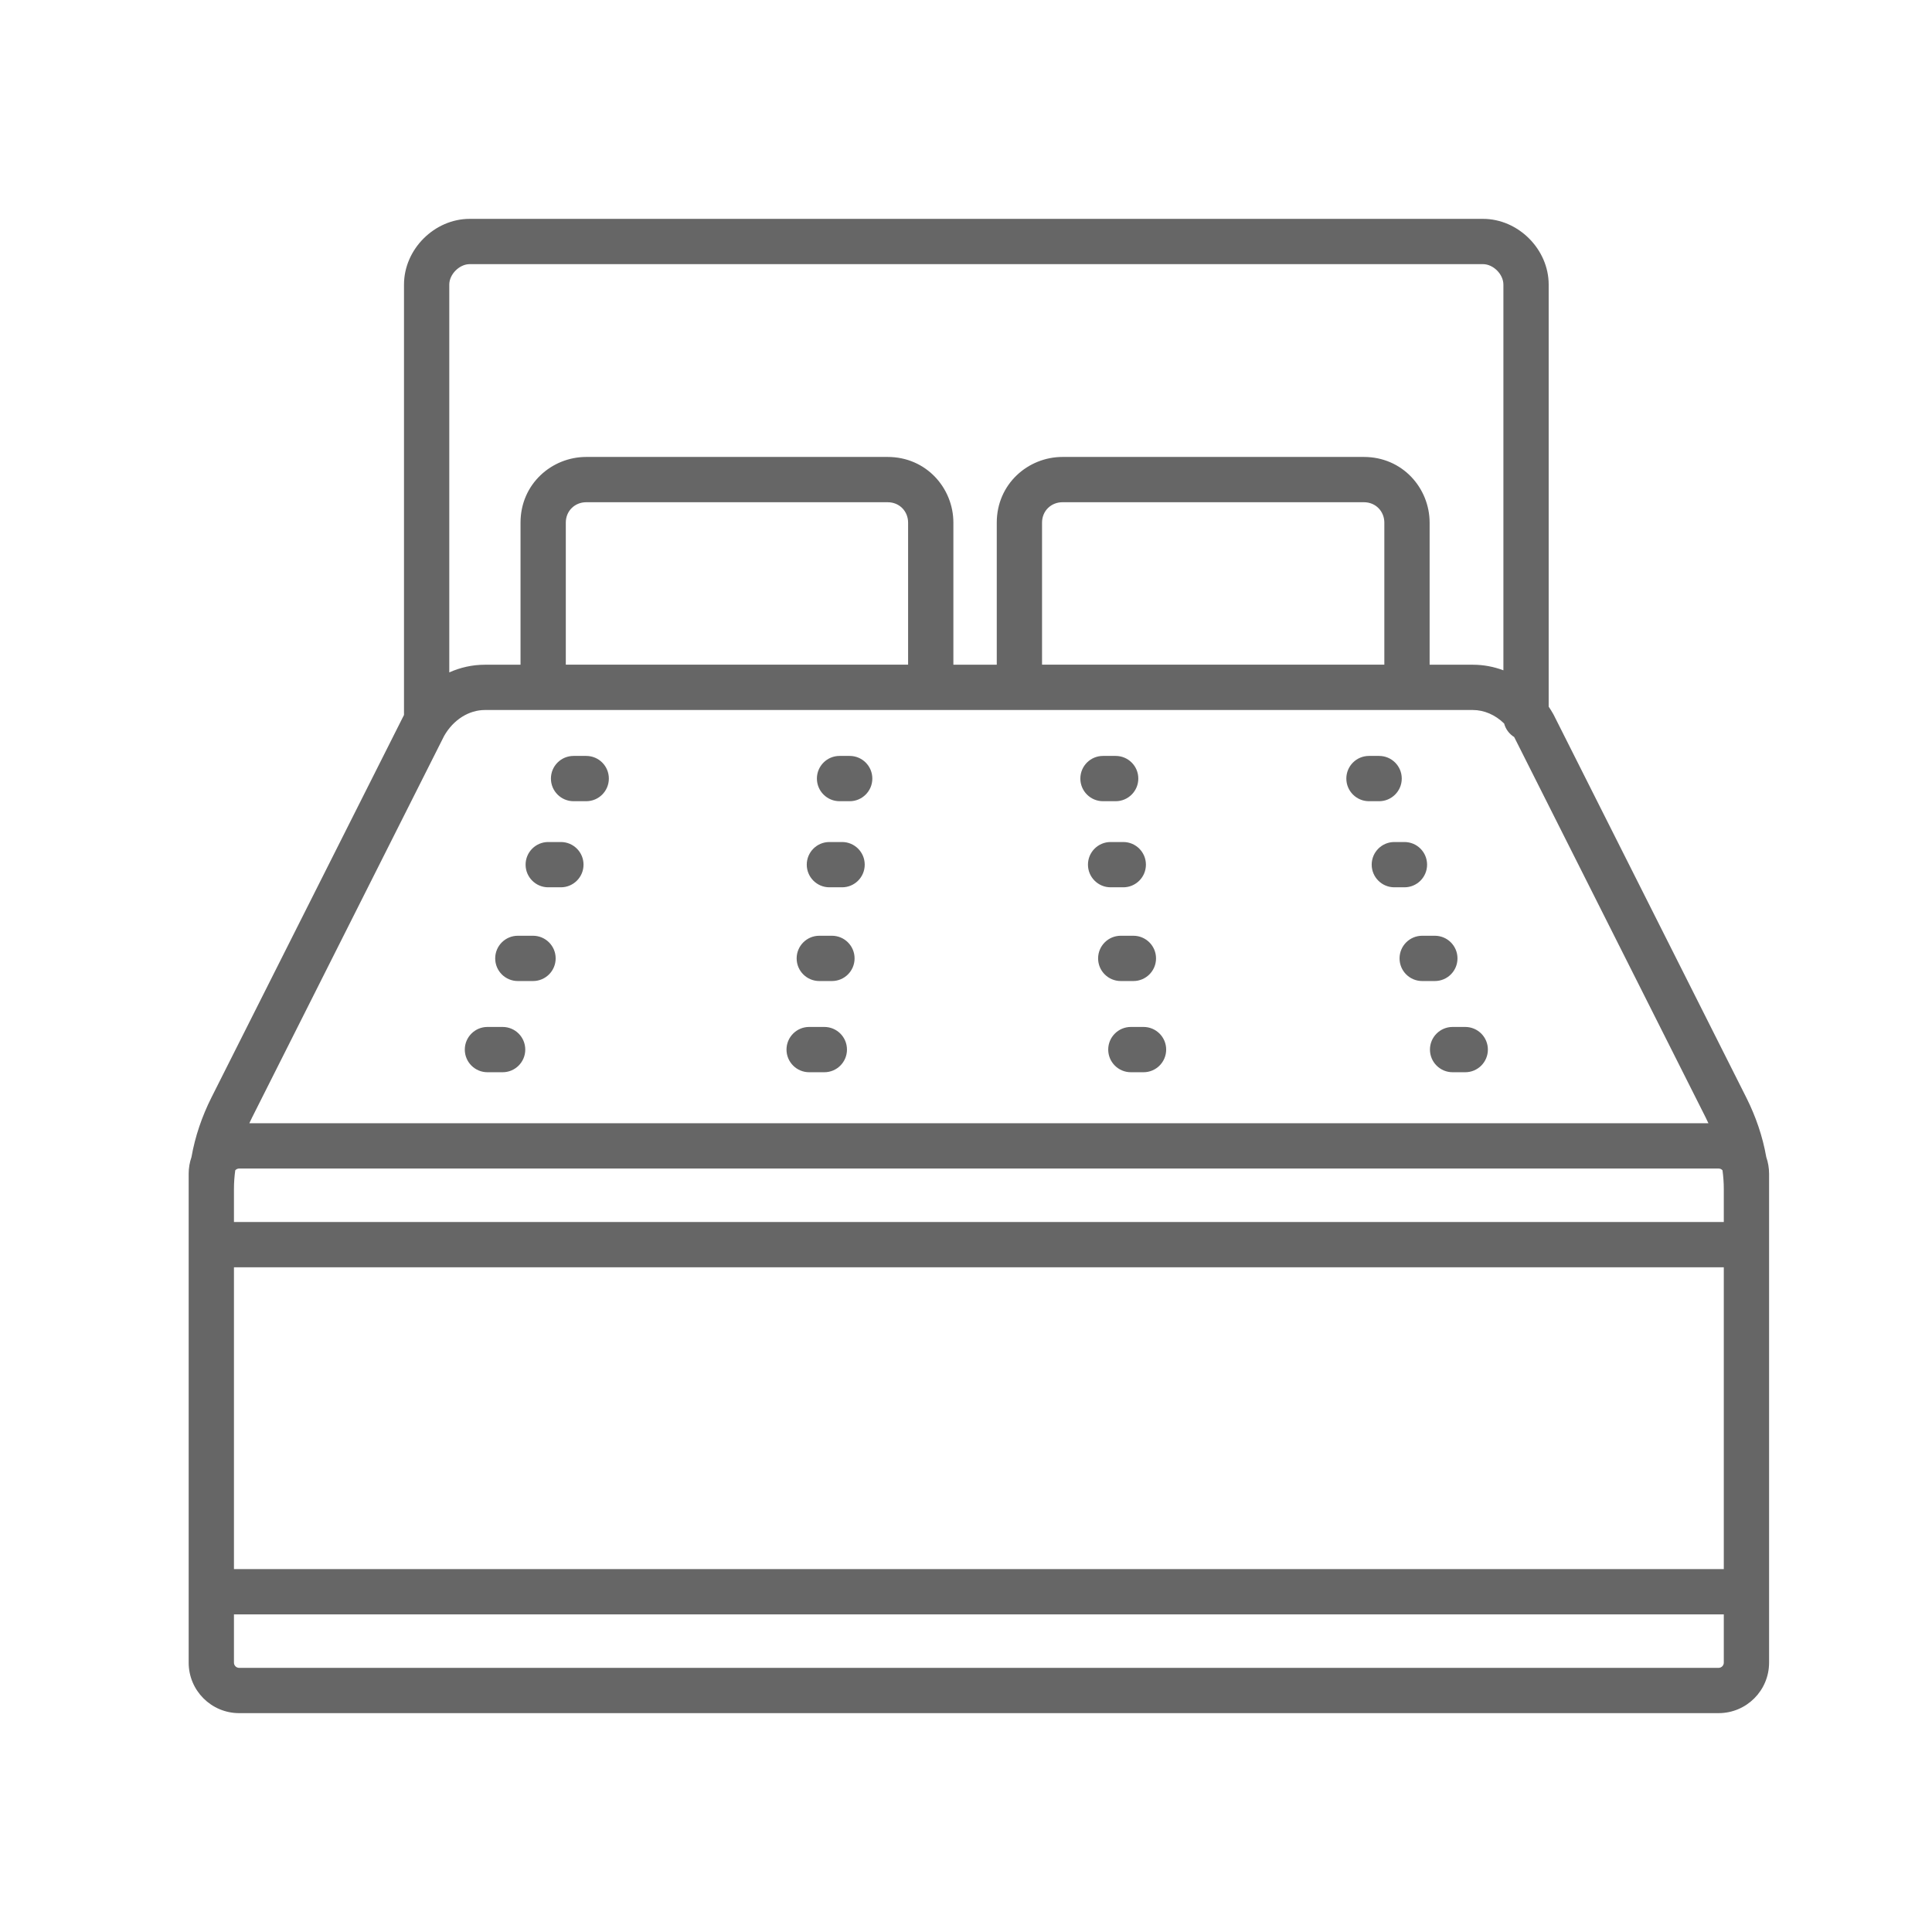 <svg width="64" height="64" viewBox="0 0 64 64" fill="none" xmlns="http://www.w3.org/2000/svg">
<path fill-rule="evenodd" clip-rule="evenodd" d="M15.559 7.25C14.39 7.25 13.383 8.257 13.383 9.427V23.684L7.001 36.363L7 36.365C6.693 36.979 6.463 37.643 6.343 38.33C6.283 38.503 6.25 38.688 6.25 38.882V39.385V55.077C6.25 56.001 6.999 56.75 7.923 56.75H56.93C57.854 56.75 58.603 56.001 58.603 55.077V39.385V38.882C58.603 38.688 58.57 38.503 58.51 38.33C58.39 37.643 58.16 36.979 57.852 36.365L57.851 36.363L51.467 23.678L51.46 23.665C51.411 23.577 51.358 23.491 51.302 23.409V9.427C51.302 8.257 50.295 7.25 49.126 7.25H15.559ZM49.827 23.968C49.876 24.156 49.997 24.315 50.159 24.415L56.511 37.035L56.511 37.037C56.54 37.094 56.567 37.151 56.594 37.209H8.259C8.286 37.151 8.313 37.093 8.342 37.036L8.342 37.035L14.711 24.381C15.02 23.835 15.539 23.52 16.063 23.52H48.79C49.163 23.52 49.533 23.679 49.827 23.968ZM49.802 22.205V9.427C49.802 9.086 49.467 8.75 49.126 8.75H15.559C15.218 8.75 14.883 9.086 14.883 9.427V22.274C15.245 22.112 15.643 22.02 16.063 22.02H17.243V17.313C17.243 16.031 18.279 15.137 19.419 15.137H29.405C30.687 15.137 31.582 16.173 31.582 17.313V22.02H33.019V17.314C33.019 16.032 34.055 15.137 35.196 15.137H45.181C46.464 15.137 47.358 16.174 47.358 17.314V22.02H48.79C49.146 22.02 49.486 22.086 49.802 22.205ZM7.793 38.768C7.765 38.974 7.75 39.18 7.75 39.385V40.48H57.103V39.385C57.103 39.18 57.088 38.974 57.06 38.768C57.028 38.731 56.982 38.709 56.93 38.709H7.923C7.871 38.709 7.825 38.731 7.793 38.768ZM57.103 41.98H7.75V51.978H57.103V41.98ZM7.75 55.077V53.478H57.103V55.077C57.103 55.173 57.025 55.25 56.93 55.25H7.923C7.827 55.25 7.75 55.173 7.75 55.077ZM16.147 34.019C15.733 34.019 15.397 34.355 15.397 34.769C15.397 35.183 15.733 35.519 16.147 35.519H16.65C17.065 35.519 17.4 35.183 17.4 34.769C17.4 34.355 17.065 34.019 16.65 34.019H16.147ZM26.054 34.769C26.054 34.355 26.39 34.019 26.804 34.019H27.307C27.722 34.019 28.057 34.355 28.057 34.769C28.057 35.183 27.722 35.519 27.307 35.519H26.804C26.39 35.519 26.054 35.183 26.054 34.769ZM37.461 34.019C37.047 34.019 36.711 34.355 36.711 34.769C36.711 35.183 37.047 35.519 37.461 35.519H37.881C38.295 35.519 38.631 35.183 38.631 34.769C38.631 34.355 38.295 34.019 37.881 34.019H37.461ZM47.369 34.769C47.369 34.355 47.705 34.019 48.119 34.019H48.538C48.953 34.019 49.288 34.355 49.288 34.769C49.288 35.183 48.953 35.519 48.538 35.519H48.119C47.705 35.519 47.369 35.183 47.369 34.769ZM17.154 30.998C16.739 30.998 16.404 31.334 16.404 31.748C16.404 32.163 16.739 32.498 17.154 32.498H17.657C18.071 32.498 18.407 32.163 18.407 31.748C18.407 31.334 18.071 30.998 17.657 30.998H17.154ZM26.39 31.748C26.39 31.334 26.726 30.998 27.14 30.998H27.559C27.974 30.998 28.309 31.334 28.309 31.748C28.309 32.163 27.974 32.498 27.559 32.498H27.14C26.726 32.498 26.39 32.163 26.39 31.748ZM37.126 30.998C36.712 30.998 36.376 31.334 36.376 31.748C36.376 32.163 36.712 32.498 37.126 32.498H37.545C37.959 32.498 38.295 32.163 38.295 31.748C38.295 31.334 37.959 30.998 37.545 30.998H37.126ZM46.362 31.748C46.362 31.334 46.697 30.998 47.112 30.998H47.531C47.946 30.998 48.281 31.334 48.281 31.748C48.281 32.163 47.946 32.498 47.531 32.498H47.112C46.697 32.498 46.362 32.163 46.362 31.748ZM18.161 27.893C17.747 27.893 17.411 28.228 17.411 28.643C17.411 29.057 17.747 29.393 18.161 29.393H18.58C18.994 29.393 19.33 29.057 19.33 28.643C19.33 28.228 18.994 27.893 18.58 27.893H18.161ZM26.725 28.643C26.725 28.228 27.061 27.893 27.475 27.893H27.895C28.309 27.893 28.645 28.228 28.645 28.643C28.645 29.057 28.309 29.393 27.895 29.393H27.475C27.061 29.393 26.725 29.057 26.725 28.643ZM36.79 27.893C36.376 27.893 36.04 28.228 36.04 28.643C36.04 29.057 36.376 29.393 36.79 29.393H37.21C37.624 29.393 37.96 29.057 37.96 28.643C37.96 28.228 37.624 27.893 37.21 27.893H36.79ZM45.439 28.643C45.439 28.228 45.775 27.893 46.189 27.893H46.524C46.939 27.893 47.274 28.228 47.274 28.643C47.274 29.057 46.939 29.393 46.524 29.393H46.189C45.775 29.393 45.439 29.057 45.439 28.643ZM19 25.041C18.586 25.041 18.25 25.376 18.25 25.791C18.25 26.205 18.586 26.541 19 26.541H19.419C19.834 26.541 20.169 26.205 20.169 25.791C20.169 25.376 19.834 25.041 19.419 25.041H19ZM27.061 25.791C27.061 25.376 27.397 25.041 27.811 25.041H28.147C28.561 25.041 28.897 25.376 28.897 25.791C28.897 26.205 28.561 26.541 28.147 26.541H27.811C27.397 26.541 27.061 26.205 27.061 25.791ZM36.538 25.041C36.124 25.041 35.788 25.376 35.788 25.791C35.788 26.205 36.124 26.541 36.538 26.541H36.958C37.372 26.541 37.708 26.205 37.708 25.791C37.708 25.376 37.372 25.041 36.958 25.041H36.538ZM44.599 25.791C44.599 25.376 44.935 25.041 45.349 25.041H45.685C46.099 25.041 46.435 25.376 46.435 25.791C46.435 26.205 46.099 26.541 45.685 26.541H45.349C44.935 26.541 44.599 26.205 44.599 25.791ZM35.196 16.637C34.825 16.637 34.519 16.917 34.519 17.314V22.018H45.858V17.314C45.858 16.944 45.578 16.637 45.181 16.637H35.196ZM18.743 17.313C18.743 16.917 19.049 16.637 19.419 16.637H29.405C29.802 16.637 30.082 16.943 30.082 17.313V22.018H18.743V17.313Z" fill="#666666"/>
</svg>
